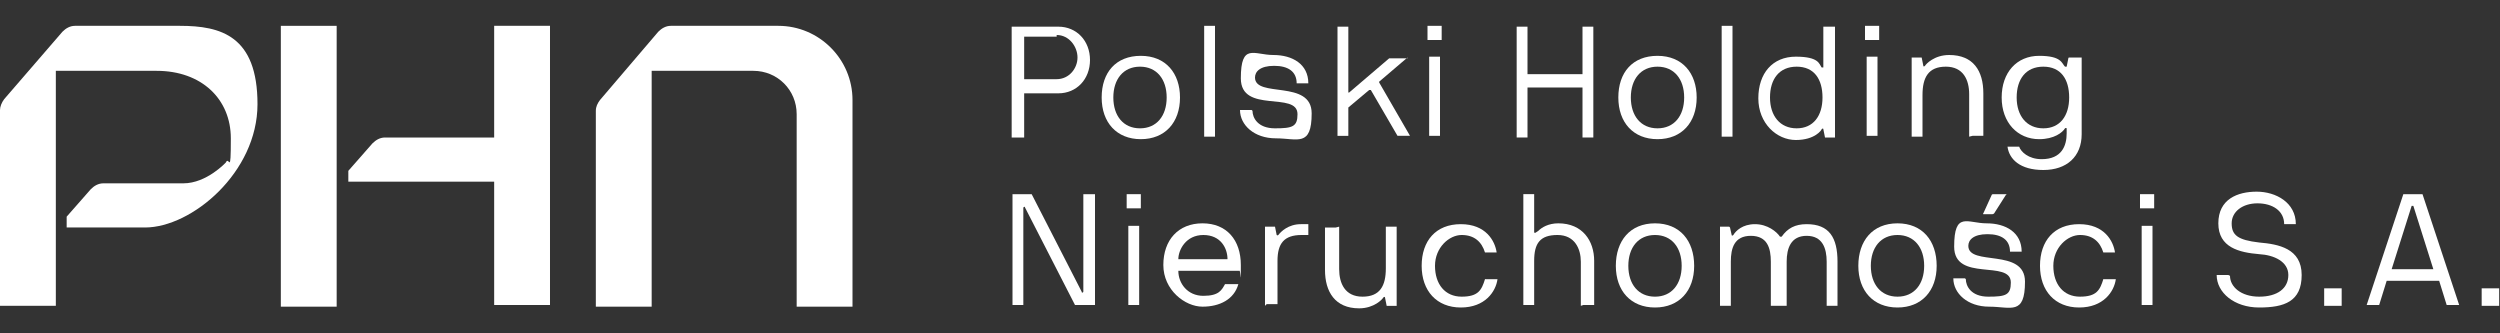 <?xml version="1.0" encoding="UTF-8"?>
<svg id="Warstwa_1" xmlns="http://www.w3.org/2000/svg" version="1.1" width="300" height="40" viewBox="0 0 300 40">
  
  <rect x="0" y="0" width="300" height="40" fill="#333333" stroke="none"/>
  
  <defs>
    <style>
      .st0 {
        fill: #fff;
      }
    </style>
  </defs>
  <g>
    <rect class="st0" x="33.7" y="3.1" width="6.7" height="33.7"/>
    <path class="st0" d="M59.3,16.5h-13.1c-.6,0-1.1.3-1.5.7l-2.9,3.3v1.3h17.5v14.8h6.7V3.1h-6.7v13.5Z"/>
    <path class="st0" d="M93.5,3.1h-13c-.6,0-1.1.3-1.5.7l-7,8.2c-.3.4-.5.8-.5,1.3v23.5h6.7V8.5h12.2c2.9,0,5.2,2.3,5.2,5.2v23.1h6.7V12c0-4.9-4-8.9-8.9-8.9Z"/>
    <path class="st0" d="M21.6,3.1h-12.6c-.6,0-1.1.3-1.5.7L.5,11.9C.2,12.3,0,12.8,0,13.2v23.5h6.7V8.5h12.1c5.4,0,8.9,3.4,8.9,8.1s-.2,2-.6,2.9c0,0-2.3,2.5-5.1,2.5h-9.6c-.6,0-1.1.3-1.5.7l-2.9,3.3v1.3h9.4c5.6,0,13.5-6.6,13.5-14.8S26.5,3.1,21.6,3.1Z"/>
  </g>
  <g>
    <path class="st0" d="M122.7,16.5h-1.3c0,0,0,0,0,0V3.2c0,0,0,0,0,0h5.6c2.2,0,3.8,1.7,3.8,4s-1.6,4-3.8,4h-4.1c0,0,0,0,0,0v5.3c0,0,0,0,0,0ZM126.8,4.4h-3.9c0,0,0,0,0,0v5.1c0,0,0,0,0,0h3.9c1.5,0,2.5-1.3,2.5-2.6s-1-2.7-2.5-2.7Z"/>
    <path class="st0" d="M141.6,11.7c0,3-1.8,5-4.7,5s-4.7-2-4.7-5,1.7-5,4.7-5,4.7,2.1,4.7,5ZM140,11.7c0-2.2-1.2-3.7-3.2-3.7s-3.2,1.5-3.2,3.7,1.2,3.7,3.2,3.7,3.2-1.5,3.2-3.7Z"/>
    <path class="st0" d="M144.5,3.1h1.3c0,0,0,0,0,0v13.3c0,0,0,0,0,0h-1.3c0,0,0,0,0,0V3.2c0,0,0,0,0,0Z"/>
    <path class="st0" d="M150.3,13.3c0,.8.6,2.1,2.7,2.1s2.7-.2,2.7-1.7c0-2.8-6.8,0-6.8-4.3s1.6-2.8,3.9-2.8,4.2,1.1,4.2,3.4,0,0,0,0h-1.4c0,0,0,0,0,0,0-1.4-1-2.1-2.7-2.1s-2.3.7-2.3,1.4c0,2.5,6.8.2,6.8,4.3s-1.7,3-4.3,3-4.3-1.6-4.3-3.4,0,0,0,0h1.4c0,0,0,0,0,0Z"/>
    <path class="st0" d="M168.9,6.9l-3.4,2.9s0,0,0,.1l3.7,6.4c0,0,0,0,0,0h-1.4c0,0,0,0-.1,0l-3.2-5.5c0,0,0,0-.2,0l-2.5,2.1c0,0,0,0,0,.2v3.2c0,0,0,0,0,0h-1.3c0,0,0,0,0,0V3.2c0,0,0,0,0,0h1.3c0,0,0,0,0,0v7.9c0,0,0,0,.1,0l4.8-4.1c0,0,.2,0,.2,0h2s0,0,0,0Z"/>
    <path class="st0" d="M171.5,6.8h1.3c0,0,0,0,0,0v9.5c0,0,0,0,0,0h-1.3c0,0,0,0,0,0V6.9c0,0,0,0,0,0ZM171.3,3.1h1.7c0,0,0,0,0,0v1.7c0,0,0,0,0,0h-1.7c0,0,0,0,0,0v-1.7c0,0,0,0,0,0Z"/>
    <path class="st0" d="M191.2,16.5h-1.3c0,0,0,0,0,0v-6c0,0,0,0,0,0h-6.6c0,0,0,0,0,0v6c0,0,0,0,0,0h-1.3c0,0,0,0,0,0V3.2c0,0,0,0,0,0h1.3c0,0,0,0,0,0v5.7c0,0,0,0,0,0h6.6c0,0,0,0,0,0V3.2c0,0,0,0,0,0h1.3c0,0,0,0,0,0v13.3c0,0,0,0,0,0Z"/>
    <path class="st0" d="M203.6,11.7c0,3-1.8,5-4.7,5s-4.7-2-4.7-5,1.7-5,4.7-5,4.7,2.1,4.7,5ZM202.1,11.7c0-2.2-1.2-3.7-3.2-3.7s-3.2,1.5-3.2,3.7,1.2,3.7,3.2,3.7,3.2-1.5,3.2-3.7Z"/>
    <path class="st0" d="M206.6,3.1h1.3c0,0,0,0,0,0v13.3c0,0,0,0,0,0h-1.3c0,0,0,0,0,0V3.2c0,0,0,0,0,0Z"/>
    <path class="st0" d="M220.2,3.2v13.3c0,0,0,0,0,0h-1.1c0,0,0,0-.1,0l-.2-1c0-.1-.1-.1-.2,0,0,.1-.8,1.3-3.1,1.3s-4.5-2-4.5-5,1.7-5,4.5-5,2.8.9,3.1,1.3c0,0,.2,0,.2,0V3.2c0,0,0,0,0,0h1.3c0,0,0,0,0,0ZM212.4,11.7c0,2.2,1.2,3.7,3.2,3.7s3.1-1.5,3.1-3.7-1-3.7-3.1-3.7-3.2,1.5-3.2,3.7Z"/>
    <path class="st0" d="M224,6.8h1.3c0,0,0,0,0,0v9.5c0,0,0,0,0,0h-1.3c0,0,0,0,0,0V6.9c0,0,0,0,0,0ZM223.8,3.1h1.7c0,0,0,0,0,0v1.7c0,0,0,0,0,0h-1.7c0,0,0,0,0,0v-1.7c0,0,0,0,0,0Z"/>
    <path class="st0" d="M236.3,16.4v-5.1c0-1.7-.7-3.3-2.8-3.3s-2.8,1.3-2.8,3.4v5c0,0,0,0,0,0h-1.3c0,0,0,0,0,0V6.9c0,0,0,0,0,0h1.1c0,0,0,0,.1,0l.2,1c0,.1.1.1.2,0,.1-.2,1.1-1.3,2.9-1.3,2.9,0,4.1,1.9,4.1,4.6v5.1c0,0,0,0,0,0h-1.3c0,0,0,0,0,0Z"/>
    <path class="st0" d="M249.8,6.9v9.2c0,2.7-1.8,4.3-4.6,4.3s-4.1-1.3-4.3-2.8c0,0,0,0,0,0h1.3c0,0,.1,0,.1,0,.2.6,1.1,1.5,2.7,1.5,2.4,0,3-1.6,3-3.1v-.6c0,0-.1-.1-.2,0-.3.5-1.3,1.3-3.1,1.3-2.6,0-4.5-2-4.5-5s1.8-5,4.5-5,2.7.9,3.1,1.3c0,0,.1,0,.2,0l.2-1c0,0,0-.1.1-.1h1.1c0,0,0,0,0,0ZM242,11.7c0,2.2,1.2,3.7,3.2,3.7s3.1-1.5,3.1-3.7-1-3.7-3.1-3.7-3.2,1.5-3.2,3.7Z"/>
    <path class="st0" d="M130.1,23.3h1.3c0,0,0,0,0,0v13.3c0,0,0,0,0,0h-2.3c0,0-.1,0-.1,0l-6-11.7c0-.2-.2,0-.2,0v11.7c0,0,0,0,0,0h-1.3c0,0,0,0,0,0v-13.3c0,0,0,0,0,0h2.3c0,0,0,0,0,0l6,11.7c0,.2.2.1.2,0v-11.7c0,0,0,0,0,0Z"/>
    <path class="st0" d="M135.4,27.1h1.3c0,0,0,0,0,0v9.5c0,0,0,0,0,0h-1.3c0,0,0,0,0,0v-9.5c0,0,0,0,0,0ZM135.2,23.3h1.7c0,0,0,0,0,0v1.7c0,0,0,0,0,0h-1.7c0,0,0,0,0,0v-1.7c0,0,0,0,0,0Z"/>
    <path class="st0" d="M148.8,32.5h-7.4c0,0,0,0,0,0,0,1.5,1.1,3,3,3s2.2-.7,2.6-1.4c0,0,0,0,.2,0h1.4s.1,0,0,0c-.5,1.8-2.2,2.7-4.3,2.7s-4.7-2-4.7-5,1.8-5,4.7-5,4.6,2,4.6,5,0,.6-.2.6ZM147.3,31.1c0-1.3-.8-2.9-2.9-2.9s-3,1.8-3,2.9,0,0,0,0h5.8c0,0,0,0,0,0Z"/>
    <path class="st0" d="M151.8,36.7v-9.5c0,0,0,0,0,0h1.1c0,0,0,0,.1,0l.2,1c0,0,.1.1.2,0,.3-.4,1.2-1.3,2.7-1.3h.9c0,0,0,0,0,0v1.3c0,0,0,0,0,0h-.8c-2.1,0-2.9,1-2.9,3.1v5.2c0,0,0,0,0,0h-1.3c0,0,0,0,0,0Z"/>
    <path class="st0" d="M160.7,27.2v5.1c0,1.7.7,3.3,2.8,3.3s2.8-1.3,2.8-3.4v-5c0,0,0,0,0,0h1.3c0,0,0,0,0,0v9.5c0,0,0,0,0,0h-1.1c0,0,0,0-.1,0l-.2-1c0-.1-.1-.1-.2,0-.1.2-1.1,1.3-2.9,1.3-2.9,0-4.1-2-4.1-4.6v-5.1c0,0,0,0,0,0h1.3c0,0,0,0,0,0Z"/>
    <path class="st0" d="M178.3,33.5c0,0,0,0,.1,0h1.3c0,0,0,0,0,0-.2,1.5-1.5,3.4-4.4,3.4s-4.7-2-4.7-5,1.7-5,4.7-5,4.1,2,4.3,3.4c0,0,0,0,0,0h-1.3c0,0,0,0-.1,0-.4-1.3-1.3-2.1-2.8-2.1s-3.2,1.5-3.2,3.7,1.2,3.7,3.2,3.7,2.4-.8,2.8-2.1Z"/>
    <path class="st0" d="M189.7,36.7v-5.3c0-1.5-.7-3.2-2.8-3.2s-2.8,1-2.8,3.1v5.3c0,0,0,0,0,0h-1.3c0,0,0,0,0,0v-13.3c0,0,0,0,0,0h1.3c0,0,0,0,0,0v4.6c0,0,.1.1.2,0l.3-.2c.4-.4,1.2-.9,2.4-.9,2.9,0,4.3,2.1,4.3,4.5v5.3c0,0,0,0,0,0h-1.3c0,0,0,0,0,0Z"/>
    <path class="st0" d="M203.3,31.9c0,3-1.8,5-4.7,5s-4.7-2-4.7-5,1.7-5.1,4.7-5.1,4.7,2.1,4.7,5.1ZM201.8,31.9c0-2.2-1.2-3.7-3.2-3.7s-3.2,1.5-3.2,3.7,1.2,3.7,3.2,3.7,3.2-1.5,3.2-3.7Z"/>
    <path class="st0" d="M212.5,36.7v-5.3c0-1.6-.4-3.1-2.4-3.1s-2.4,1.5-2.4,3.1v5.3c0,0,0,0,0,0h-1.3c0,0,0,0,0,0v-9.5c0,0,0,0,0,0h1.1c0,0,0,0,.1.1l.2.9c0,.1.1.1.2,0,.3-.5,1.1-1.3,2.6-1.3s2.6.9,3,1.5c0,0,.2,0,.2,0,.7-1,1.6-1.5,3-1.5,2.7,0,3.7,1.6,3.7,4.5v5.3c0,0,0,0,0,0h-1.3c0,0,0,0,0,0v-5.3c0-1.6-.5-3.1-2.4-3.1s-2.4,1.5-2.4,3.1v5.3c0,0,0,0,0,0h-1.3c0,0,0,0,0,0Z"/>
    <path class="st0" d="M232.4,31.9c0,3-1.8,5-4.7,5s-4.7-2-4.7-5,1.7-5.1,4.7-5.1,4.7,2.1,4.7,5.1ZM230.9,31.9c0-2.2-1.2-3.7-3.2-3.7s-3.2,1.5-3.2,3.7,1.2,3.7,3.2,3.7,3.2-1.5,3.2-3.7Z"/>
    <path class="st0" d="M235.9,33.5c0,.8.6,2.1,2.7,2.1s2.7-.2,2.7-1.7c0-2.8-6.8,0-6.8-4.3s1.6-2.8,3.9-2.8,4.2,1.1,4.2,3.4,0,0,0,0h-1.4c0,0,0,0,0,0,0-1.4-1-2.1-2.7-2.1s-2.3.7-2.3,1.4c0,2.5,6.8.2,6.8,4.3s-1.7,3-4.3,3-4.3-1.6-4.3-3.4,0,0,0,0h1.4c0,0,0,0,0,0ZM239,25.7h-1c0,0-.1,0,0-.1l1-2.2c0,0,0-.1.2-.1h1.5c0,0,.2,0,0,.1l-1.4,2.2c0,0-.1.1-.2.1Z"/>
    <path class="st0" d="M252.5,33.5c0,0,0,0,.1,0h1.3c0,0,0,0,0,0-.2,1.5-1.5,3.4-4.4,3.4s-4.7-2-4.7-5,1.7-5,4.7-5,4.1,2,4.3,3.4c0,0,0,0,0,0h-1.3c0,0,0,0-.1,0-.4-1.3-1.3-2.1-2.8-2.1s-3.2,1.5-3.2,3.7,1.2,3.7,3.2,3.7,2.4-.8,2.8-2.1Z"/>
    <path class="st0" d="M257,27.1h1.3c0,0,0,0,0,0v9.5c0,0,0,0,0,0h-1.3c0,0,0,0,0,0v-9.5c0,0,0,0,0,0ZM256.8,23.3h1.7c0,0,0,0,0,0v1.7c0,0,0,0,0,0h-1.7c0,0,0,0,0,0v-1.7c0,0,0,0,0,0Z"/>
    <path class="st0" d="M267.6,33.1c0,1.3,1.3,2.5,3.5,2.5s3.5-1,3.5-2.6-1.7-2.4-3.5-2.5c-2.4-.2-4.9-.8-4.9-3.7s2.3-3.8,4.6-3.8,4.7,1.3,4.7,3.9,0,0,0,0h-1.4c0,0,0,0,0,0,0-1.6-1.4-2.5-3.2-2.5s-3.1,1-3.1,2.4.7,2,3.3,2.3c2.3.2,5.1.7,5.1,3.9s-2.1,3.9-5.1,3.9-5.1-1.8-5.1-3.9,0,0,0,0h1.4c0,0,0,0,0,0Z"/>
    <path class="st0" d="M281,36.7h-2.1c0,0,0,0,0,0v-2.1c0,0,0,0,0,0h2.1c0,0,0,0,0,0v2.1c0,0,0,0,0,0Z"/>
    <path class="st0" d="M292.3,33.7h-5.8c0,0-.1,0-.1,0l-.9,2.9c0,0,0,0-.1,0h-1.4c0,0-.1,0,0,0l4.4-13.3c0,0,0,0,.1,0h2.1c0,0,0,0,.1,0l4.4,13.3c0,0,0,0,0,0h-1.4c0,0-.1,0-.1,0l-.9-2.9c0,0,0,0-.1,0ZM292,32.3l-2.4-7.6c0,0-.1,0-.2,0l-2.4,7.6c0,0,0,0,0,0h5s0,0,0,0Z"/>
    <path class="st0" d="M299.9,36.7h-2.1c0,0,0,0,0,0v-2.1c0,0,0,0,0,0h2.1c0,0,0,0,0,0v2.1c0,0,0,0,0,0Z"/>
  </g>
</svg>